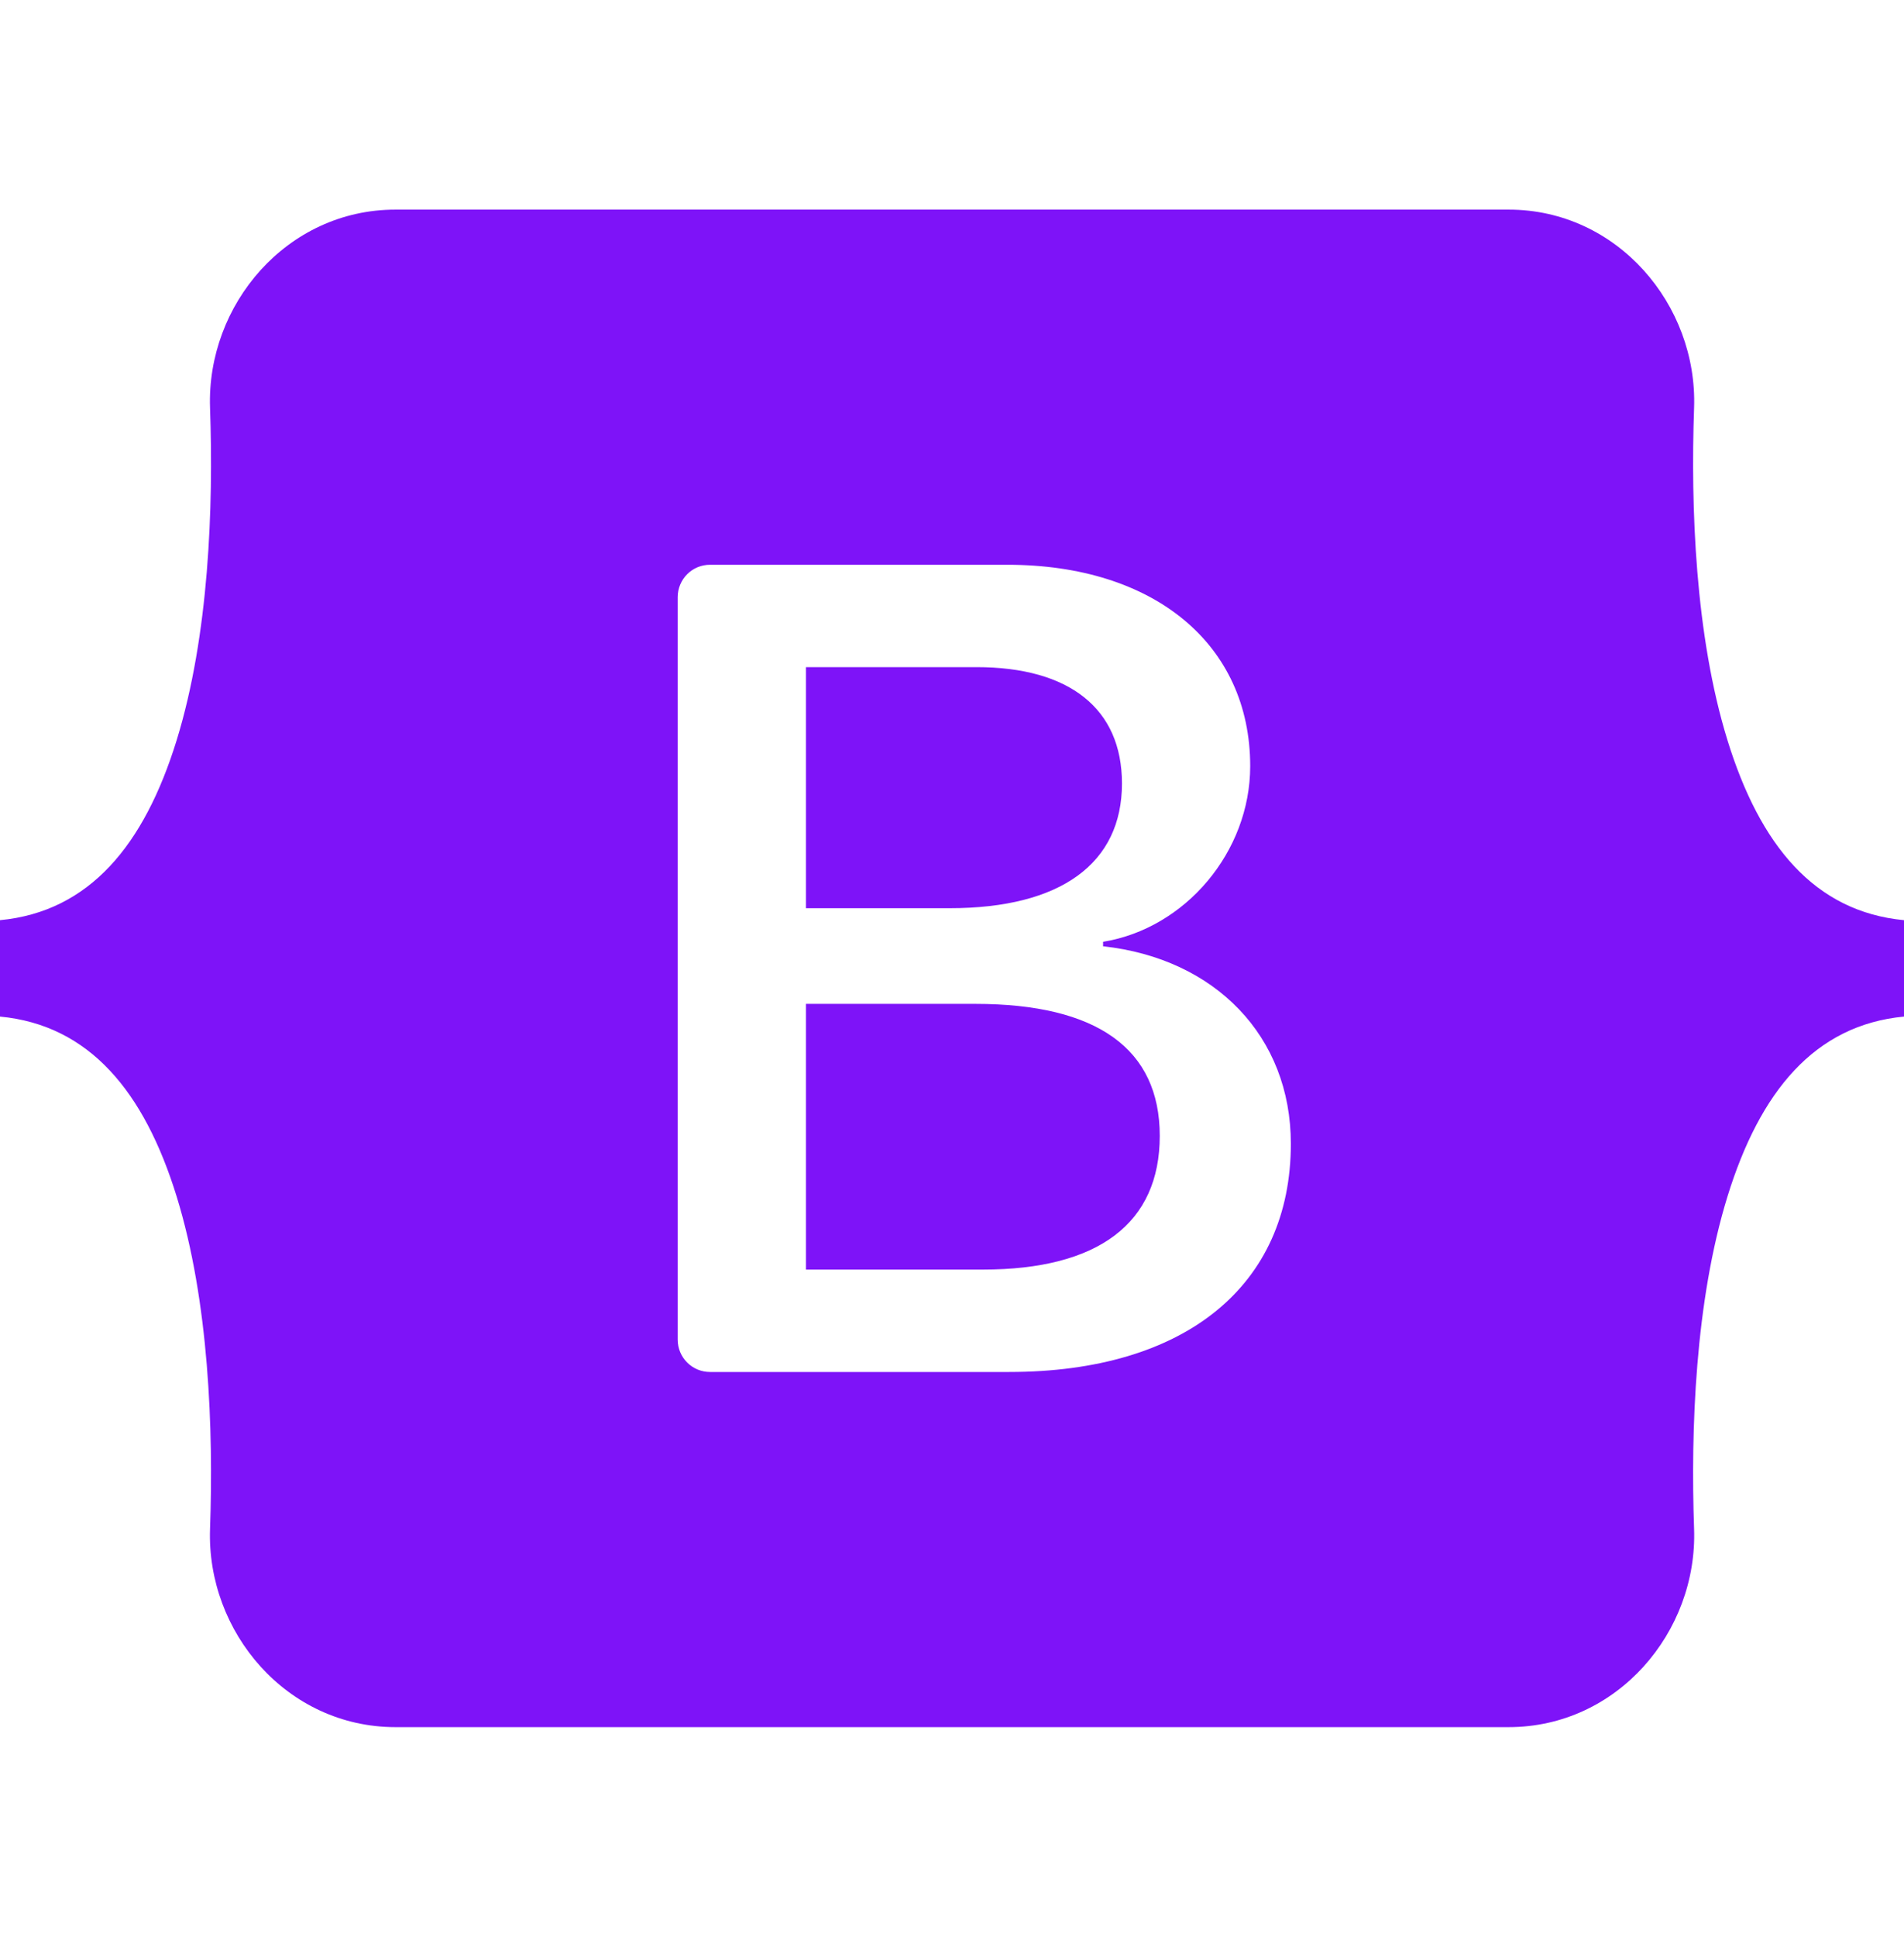 <?xml version="1.0" encoding="UTF-8"?>
<svg xmlns="http://www.w3.org/2000/svg" width="60" height="61" viewBox="0 0 60 61" fill="none">
  <path d="M12.462 6.602C9.039 6.602 6.505 9.598 6.619 12.848C6.728 15.97 6.586 20.013 5.568 23.311C4.547 26.618 2.82 28.713 0 28.982V32.018C2.82 32.287 4.547 34.382 5.568 37.689C6.586 40.987 6.728 45.03 6.619 48.152C6.505 51.401 9.039 54.398 12.463 54.398H47.542C50.966 54.398 53.499 51.402 53.385 48.152C53.276 45.03 53.418 40.987 54.436 37.689C55.457 34.382 57.179 32.287 60 32.018V28.982C57.179 28.713 55.457 26.618 54.436 23.311C53.418 20.014 53.276 15.97 53.385 12.848C53.499 9.599 50.966 6.602 47.542 6.602H12.462H12.462ZM40.678 36.023C40.678 40.498 37.341 43.212 31.802 43.212H22.373C22.103 43.212 21.845 43.105 21.654 42.914C21.463 42.723 21.356 42.465 21.356 42.195V18.805C21.356 18.672 21.383 18.539 21.434 18.416C21.485 18.293 21.56 18.18 21.654 18.086C21.748 17.991 21.861 17.916 21.984 17.865C22.107 17.814 22.24 17.788 22.373 17.788H31.748C36.366 17.788 39.397 20.29 39.397 24.131C39.397 26.827 37.358 29.24 34.761 29.663V29.804C38.297 30.192 40.678 32.641 40.678 36.023ZM30.773 21.012H25.398V28.605H29.926C33.426 28.605 35.356 27.196 35.356 24.677C35.356 22.316 33.696 21.012 30.773 21.012ZM25.398 31.619V39.987H30.972C34.616 39.987 36.547 38.525 36.547 35.776C36.547 33.028 34.562 31.618 30.737 31.618H25.398V31.619Z" fill="#7E13F8"></path>
</svg>
